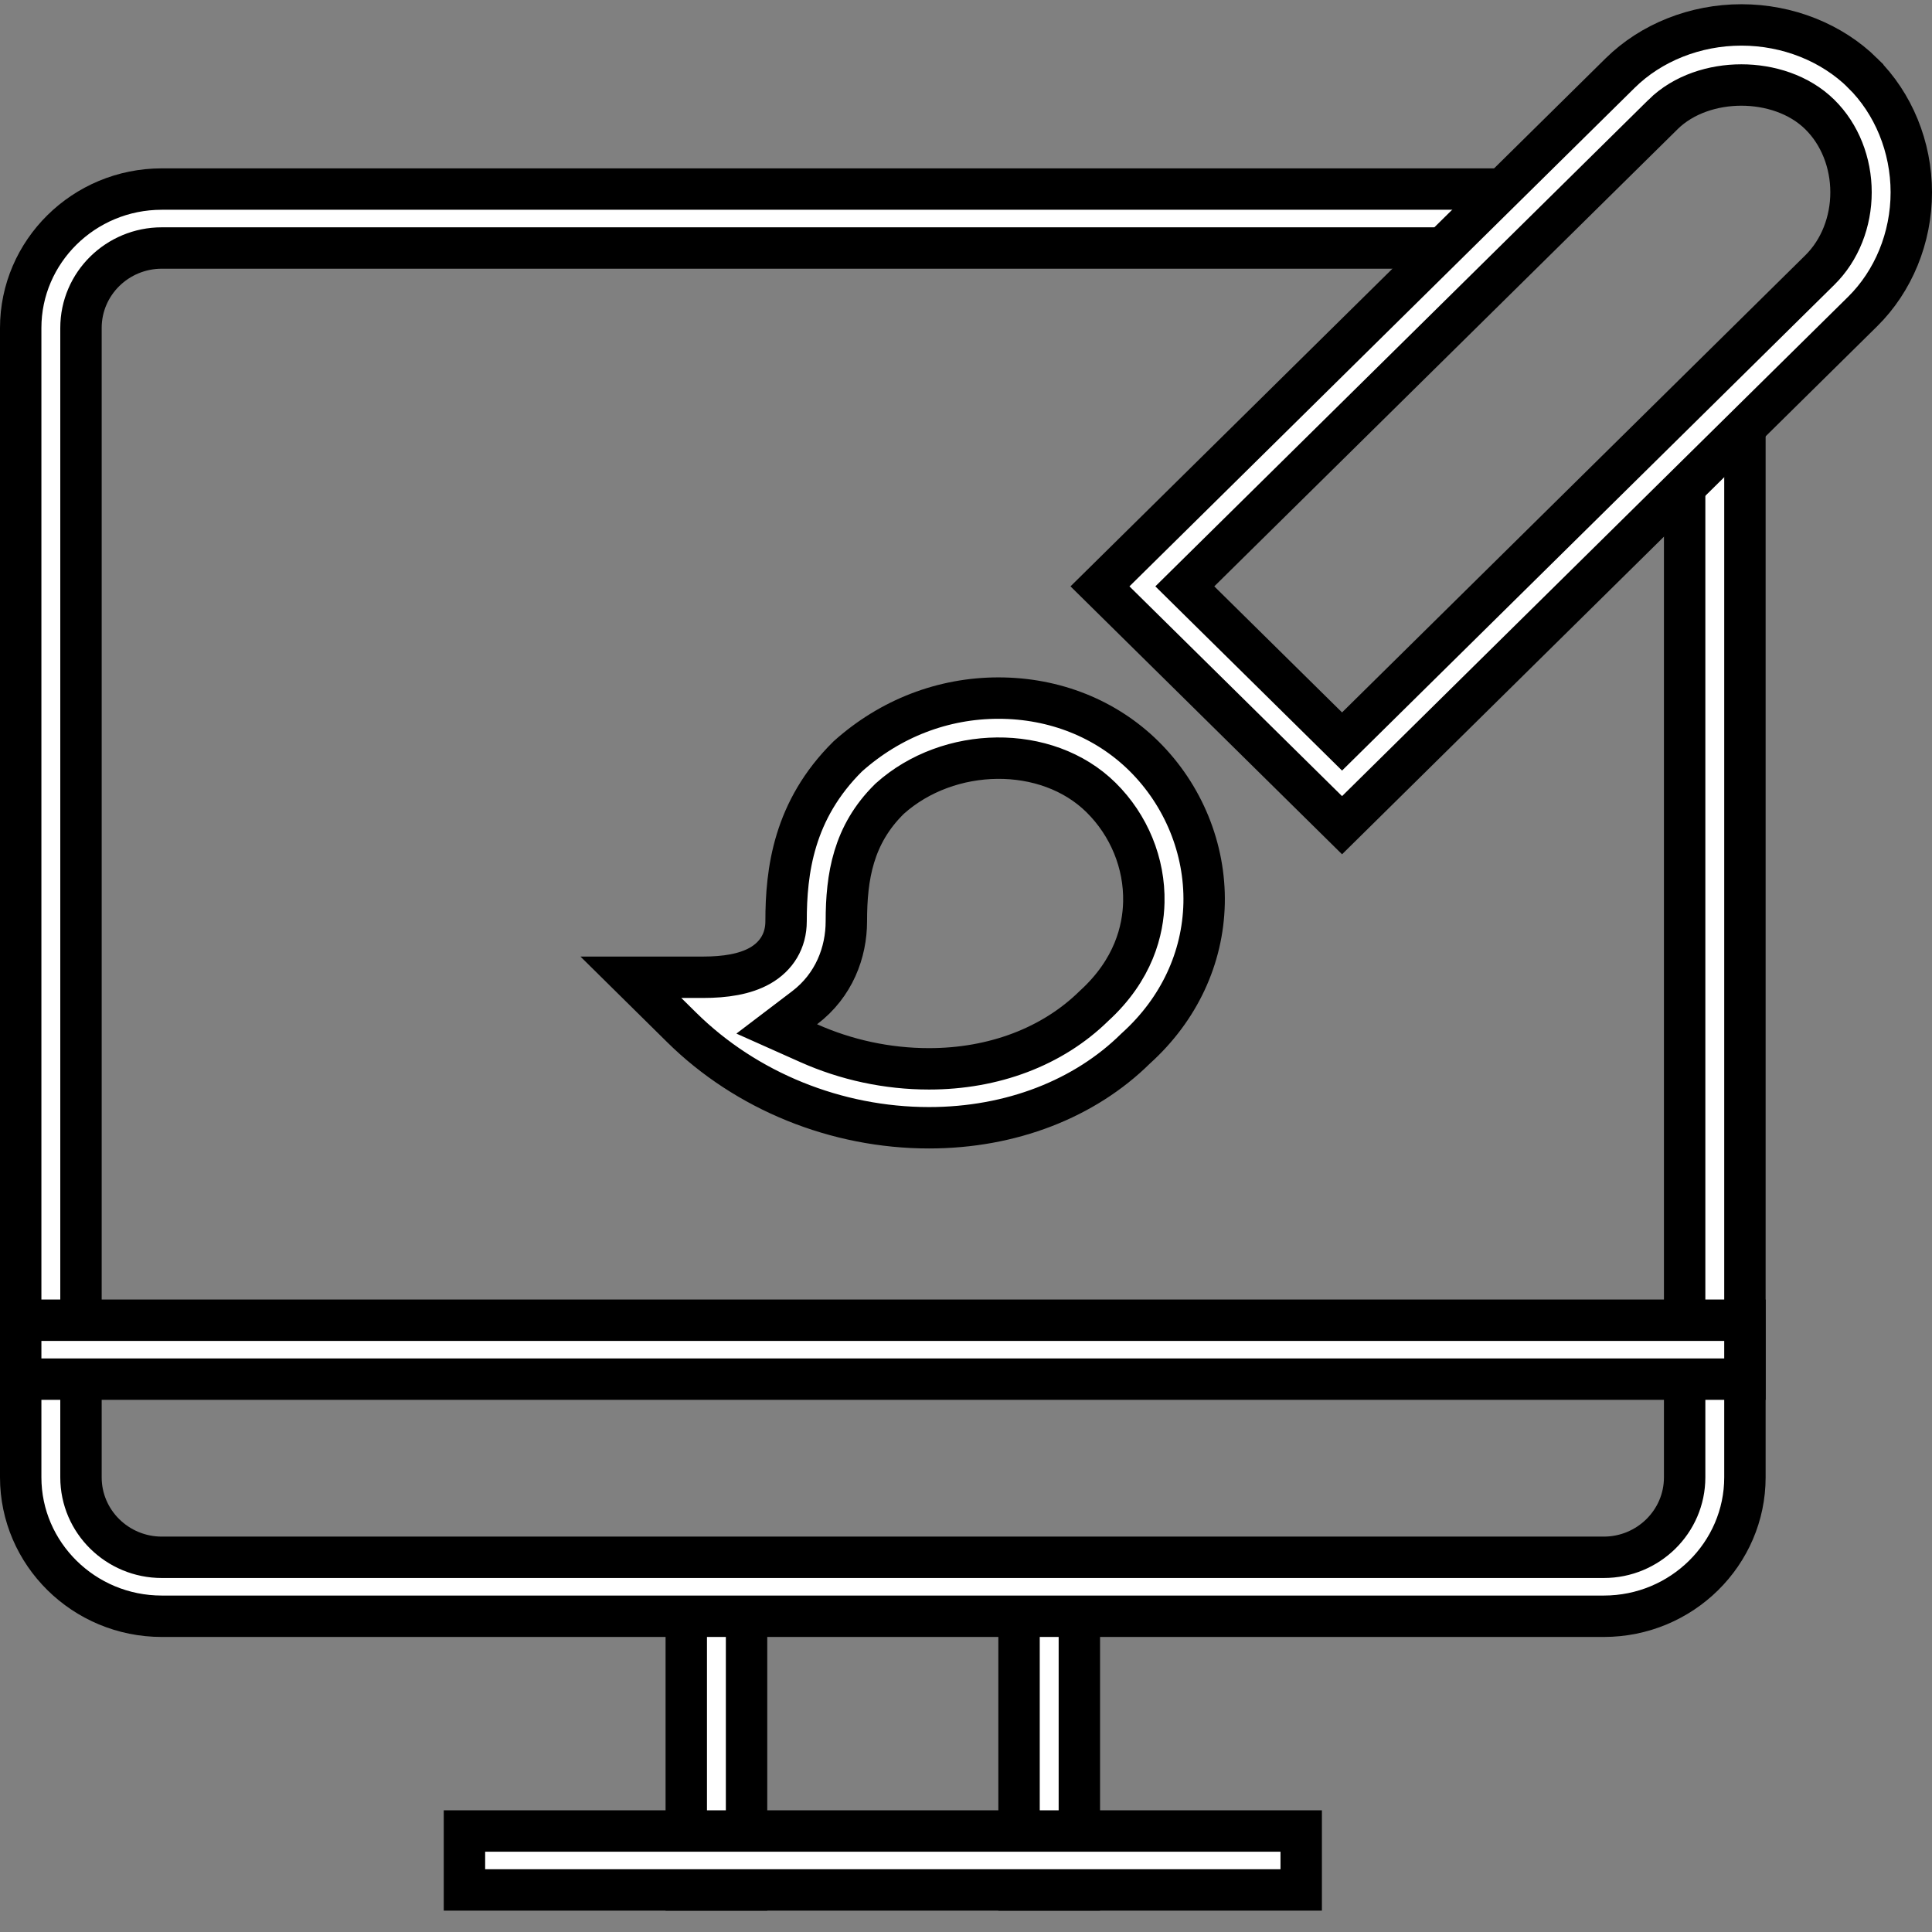 <?xml version="1.0" encoding="UTF-8"?> <svg xmlns="http://www.w3.org/2000/svg" width="70" height="70" viewBox="0 0 70 70" fill="none"><rect x="0" y="0" width="70" height="70" fill="#808080" stroke="none"/> <path d="M39.107 68.476H36.922V58.243H39.107V68.476Z" fill="white" stroke="black" stroke-width="1.5"></path> <path d="M27.049 68.476H24.865V58.243H27.049V68.476Z" fill="white" stroke="black" stroke-width="1.5"></path> <path d="M47.145 68.476H16.828V66.341H47.145V68.476Z" fill="white" stroke="black" stroke-width="1.5"></path> <path d="M58.109 58.56H5.862C3.035 58.56 0.75 56.291 0.75 53.526V11.882C0.75 9.118 3.034 6.85 5.862 6.85H54.146V8.986H5.862C4.257 8.986 2.934 10.273 2.934 11.882V53.526C2.934 55.134 4.257 56.424 5.862 56.424H58.109C59.714 56.424 61.038 55.134 61.038 53.526V15.807H63.222V53.526C63.222 56.291 60.937 58.56 58.109 58.56Z" fill="white" stroke="black" stroke-width="1.5"></path> <path d="M63.222 49.969H0.75V47.834H63.222V49.969Z" fill="white" stroke="black" stroke-width="1.5"></path> <path d="M48.625 29.899L39.854 21.245L58.702 2.647L58.703 2.646C59.816 1.547 61.417 0.903 63.096 0.903C64.775 0.903 66.375 1.547 67.488 2.646L67.488 2.647C68.6 3.744 69.25 5.319 69.25 6.968C69.25 8.614 68.6 10.189 67.487 11.287L67.487 11.287L48.625 29.899ZM43.469 20.711L42.928 21.245L43.469 21.779L48.098 26.346L48.625 26.866L49.152 26.346L65.935 9.785C65.935 9.785 65.936 9.784 65.936 9.784C66.669 9.062 67.066 8.03 67.066 6.968C67.066 5.903 66.669 4.872 65.935 4.149L65.935 4.149C65.184 3.409 64.107 3.08 63.093 3.08C62.08 3.08 61.003 3.409 60.253 4.149C60.253 4.149 60.253 4.15 60.253 4.15L43.469 20.711Z" fill="white" stroke="black" stroke-width="1.5"></path> <path d="M41.167 37.972L41.155 37.983L41.143 37.994C39.307 39.808 36.639 40.861 33.66 40.861C30.302 40.861 27.035 39.533 24.7 37.227C24.7 37.227 24.7 37.227 24.7 37.227L22.858 35.408H25.476C26.272 35.408 26.991 35.298 27.535 34.99C28.139 34.647 28.481 34.082 28.481 33.38C28.481 31.564 28.747 29.356 30.716 27.406C32.265 26.02 34.182 25.293 36.177 25.293C38.212 25.293 40.078 26.044 41.445 27.393C42.877 28.809 43.671 30.757 43.627 32.734C43.582 34.709 42.718 36.567 41.167 37.972ZM29.151 36.514L28.143 37.28L29.299 37.796C30.654 38.401 32.145 38.726 33.66 38.726C35.99 38.726 38.124 37.935 39.638 36.447C41.082 35.131 41.421 33.692 41.443 32.687C41.475 31.276 40.907 29.898 39.894 28.897C37.923 26.95 34.367 27.026 32.242 28.932L32.229 28.944L32.216 28.957C30.914 30.245 30.665 31.756 30.665 33.38C30.665 34.5 30.223 35.7 29.151 36.514Z" fill="white" stroke="black" stroke-width="1.5"></path> </svg> 